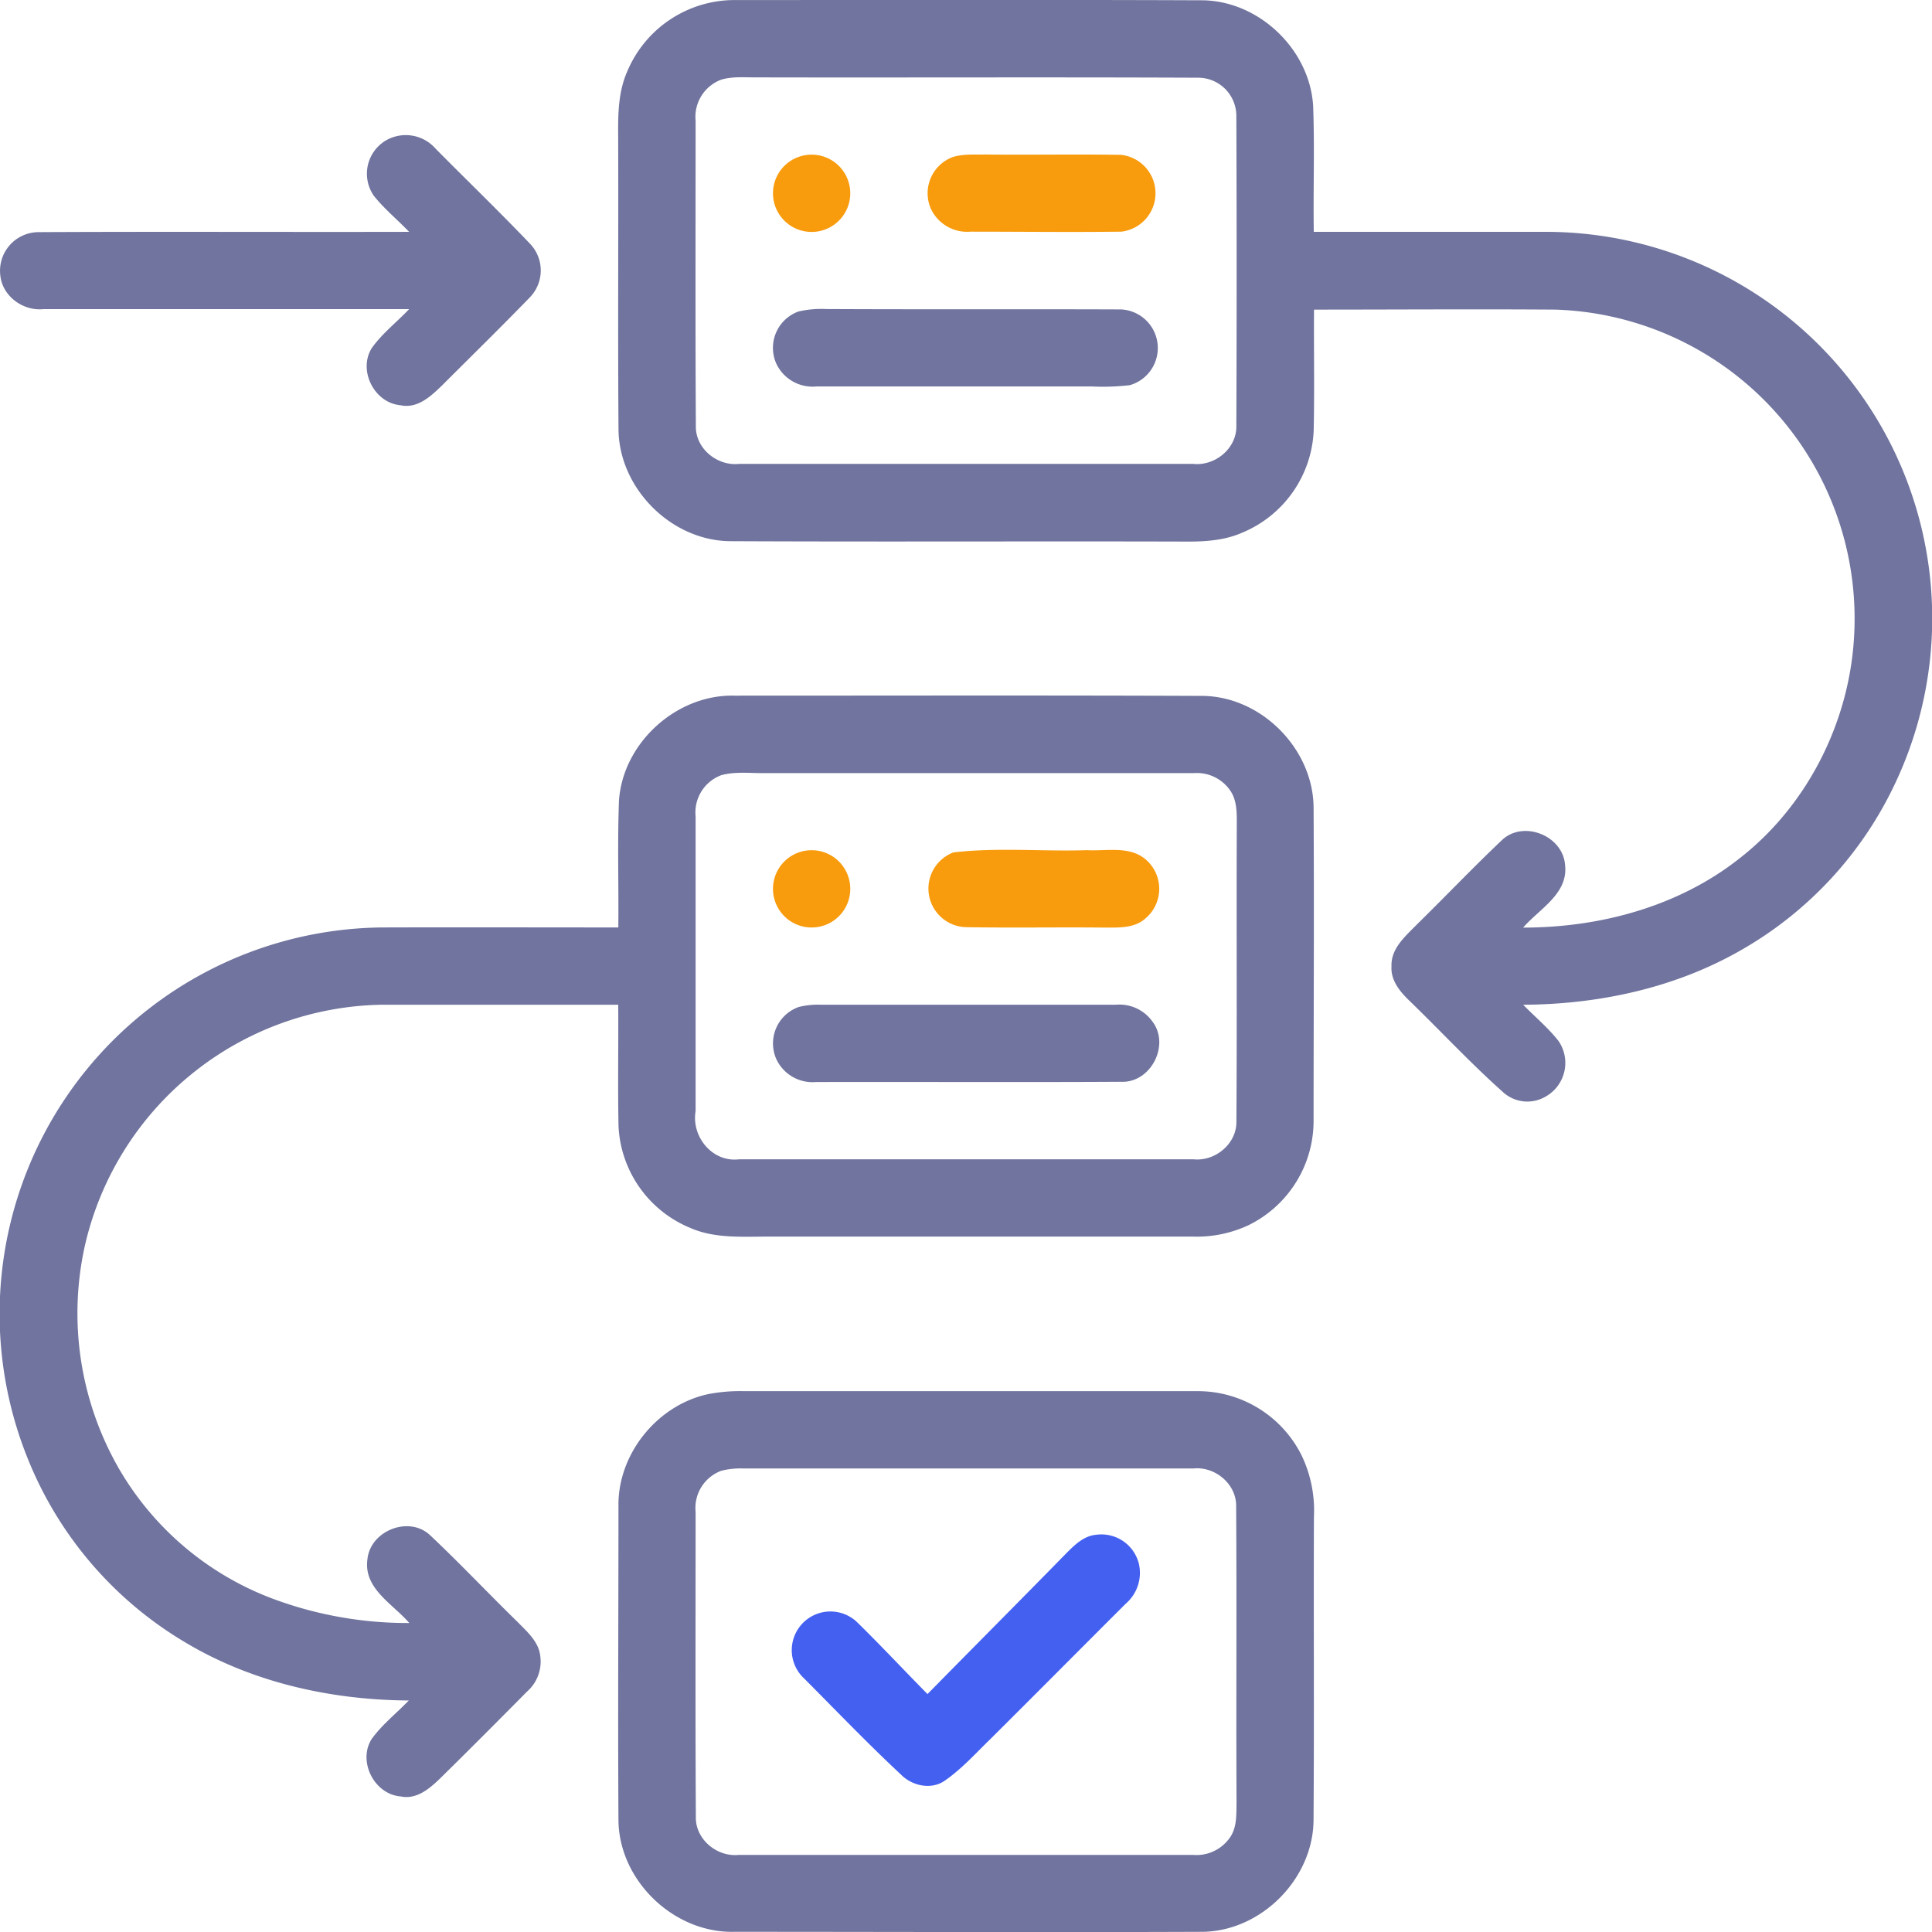 <svg id="Layer_1" data-name="Layer 1" xmlns="http://www.w3.org/2000/svg" viewBox="0 0 399.98 400.02"><defs><style>.cls-1{fill:#70749e;}.cls-2{fill:#f89b0c;}.cls-3{fill:#4460f1;}</style></defs><path class="cls-1" d="M185.82,70.85A24.1,24.1,0,0,1,208,56c32.33,0,64.66-.08,97,.05,11.7.18,22.14,10.2,22.85,21.87.32,8.68,0,17.38.13,26.07q24,0,48,0A80,80,0,0,1,448.3,218.26a77.83,77.83,0,0,1-31.7,34.34C402.92,260.51,387,263.93,371.33,264c2.41,2.48,5.11,4.71,7.27,7.44A8,8,0,0,1,376,283a7.47,7.47,0,0,1-8.94-1c-6.67-5.95-12.76-12.51-19.18-18.73-2-1.91-4-4.27-3.81-7.21-.15-3.75,2.93-6.28,5.29-8.71,5.88-5.76,11.57-11.74,17.54-17.4,4.42-4.24,12.63-1,13.1,5.08.72,6-5.33,9.11-8.67,13,15.82,0,32-4.3,44.6-14.18C430,223,438.75,205.79,439.82,188.09a64,64,0,0,0-61.79-68c-16.68-.12-33.35,0-50,0-.06,8.37.11,16.73-.07,25.1a24,24,0,0,1-14.83,21.09c-3.79,1.67-8,1.87-12.09,1.83-31.33-.09-62.66.07-94-.08-12.09-.17-22.8-10.86-23-23-.15-20.32,0-40.64-.07-60.95C183.93,79.58,184,75,185.82,70.85Zm19.49,1.63A8.22,8.22,0,0,0,200,81c0,21.06-.07,42.12.05,63.17-.11,4.67,4.42,8.35,8.95,7.86h94c4.55.49,9.08-3.23,8.95-7.92q.12-32.09,0-64.19a7.91,7.91,0,0,0-7.83-7.84c-30.69-.14-61.4,0-92.09-.07C209.79,72,207.48,71.83,205.31,72.48Z" transform="translate(-55.99 -55.99)"/><path class="cls-1" d="M136,85a8.2,8.2,0,0,1,10.17,1.77c6.47,6.54,13.1,12.93,19.45,19.58a8,8,0,0,1,0,11.27c-5.91,6.09-12,12.06-18,18.05-2.34,2.28-5.16,5-8.76,4.21-5.42-.5-8.82-7.28-5.86-11.89,2.15-3,5.15-5.32,7.69-8q-37.86,0-75.73,0c-4.2.42-8.45-2.66-8.9-6.94a8,8,0,0,1,7.86-9c25.59-.13,51.18,0,76.77-.06-2.41-2.52-5.15-4.75-7.32-7.49A8,8,0,0,1,136,85Z" transform="translate(-55.99 -55.99)"/><path class="cls-2" d="M221.31,88.48a8,8,0,1,1-4.82,10.23A8,8,0,0,1,221.31,88.48Z" transform="translate(-55.99 -55.99)"/><path class="cls-2" d="M253.33,88.47c2.15-.63,4.43-.45,6.65-.49,9.36.1,18.73-.08,28.1.07a8,8,0,0,1,.05,15.9c-10.4.13-20.8,0-31.2,0a8.29,8.29,0,0,1-8.2-4.69A8,8,0,0,1,253.33,88.47Z" transform="translate(-55.99 -55.99)"/><path class="cls-1" d="M221.3,120.48a20.93,20.93,0,0,1,5.75-.51c20.34.1,40.68,0,61,.08a8,8,0,0,1,1.85,15.68A48.84,48.84,0,0,1,282,136c-19,0-38,0-57,0a8.3,8.3,0,0,1-8.27-4.68A8,8,0,0,1,221.3,120.48Z" transform="translate(-55.99 -55.99)"/><path class="cls-1" d="M184.13,221.87c.73-12,11.87-22.16,23.91-21.86,32.33,0,64.67-.08,97,.05,12.09.18,22.74,10.89,22.9,23,.13,21.65,0,43.3,0,65a24.05,24.05,0,0,1-13.39,21.54A25.22,25.22,0,0,1,302.94,312q-44,0-88,0c-5.38,0-11,.42-16.05-1.8a24,24,0,0,1-14.85-21.12c-.16-8.35,0-16.72-.06-25.08-16.34,0-32.68,0-49,0a64.16,64.16,0,0,0-61.47,50.11,64.51,64.51,0,0,0,7.23,46.15,62,62,0,0,0,31.37,26.58A79.8,79.8,0,0,0,140.72,392c-3.35-3.93-9.46-7.09-8.67-13.1.52-6,8.62-9.22,13-5.06,6.18,5.82,12,12,18.09,17.94,2,2.05,4.42,4.11,4.71,7.14a8.26,8.26,0,0,1-2.72,7.25c-5.95,6-11.91,12-17.95,17.93-2.2,2.14-4.92,4.51-8.26,3.8-5.44-.44-8.9-7.23-6-11.86,2.15-3,5.15-5.34,7.7-8-16.2-.1-32.61-3.76-46.56-12.2a77.9,77.9,0,0,1-32.26-37.72A80,80,0,0,1,135,248c16.34-.05,32.67,0,49,0C184.09,239.29,183.81,230.57,184.13,221.87Zm21.2-5.4A8.22,8.22,0,0,0,200,225c0,20.34,0,40.68,0,61-.91,5.32,3.47,10.68,9,10h94.09c4.53.46,9-3.27,8.87-7.91.14-20.35,0-40.7.08-61,0-2.58.14-5.44-1.49-7.62a8.38,8.38,0,0,0-7.46-3.42q-44.56,0-89.13,0C211.08,216.05,208.13,215.71,205.33,216.47Z" transform="translate(-55.99 -55.99)"/><path class="cls-2" d="M221.26,232.5a8,8,0,1,1-5,9.45A8,8,0,0,1,221.26,232.5Z" transform="translate(-55.99 -55.99)"/><path class="cls-2" d="M253.33,232.47c9.15-1.08,18.47-.17,27.69-.47,4,.23,8.74-.95,12.11,1.88a8,8,0,0,1,0,12.25c-2.2,2-5.32,1.89-8.09,1.9-9.73-.11-19.46.08-29.18-.09a8,8,0,0,1-2.5-15.47Z" transform="translate(-55.99 -55.99)"/><path class="cls-1" d="M221.37,264.46A16.44,16.44,0,0,1,226,264c20.34,0,40.69,0,61,0a8.4,8.4,0,0,1,7.55,3.44c3.75,4.88-.3,12.78-6.46,12.51-21,.12-42.1,0-63.14.05a8.28,8.28,0,0,1-8.2-4.66A8,8,0,0,1,221.37,264.46Z" transform="translate(-55.99 -55.99)"/><path class="cls-1" d="M202.44,344.65A34.45,34.45,0,0,1,210,344c31.35,0,62.7,0,94,0a24,24,0,0,1,21.51,13.4,26.41,26.41,0,0,1,2.5,12.64c-.08,21,.07,42-.08,62.94-.19,12.07-10.82,22.76-22.9,22.95-32.33.13-64.67,0-97,0-12.44.32-23.82-10.49-24-23-.13-21.68,0-43.36,0-65C183.81,357.16,191.91,347,202.44,344.65Zm2.88,15.83A8.21,8.21,0,0,0,200,369c0,21-.07,42.05.05,63.08-.15,4.65,4.33,8.39,8.86,7.93H303a8.42,8.42,0,0,0,7.48-3.4c1.65-2.17,1.46-5,1.51-7.57-.1-20.38.06-40.76-.08-61.13.12-4.64-4.34-8.38-8.87-7.9-31,0-62,0-93.08,0A16.32,16.32,0,0,0,205.32,360.48Z" transform="translate(-55.99 -55.99)"/><path class="cls-3" d="M276.65,377.66c1.75-1.76,3.67-3.7,6.29-3.93a8,8,0,0,1,8.85,6.08,8.42,8.42,0,0,1-2.74,8.19c-9.35,9.33-18.65,18.71-28,28-3.09,3-5.95,6.21-9.49,8.66-2.77,1.91-6.69,1.08-9-1.24-6.89-6.42-13.41-13.23-20.05-19.9a8,8,0,0,1,10.8-11.81c5,4.88,9.76,10,14.7,15C257.55,397,267.14,387.38,276.65,377.66Z" transform="translate(-55.99 -55.99)"/></svg>
